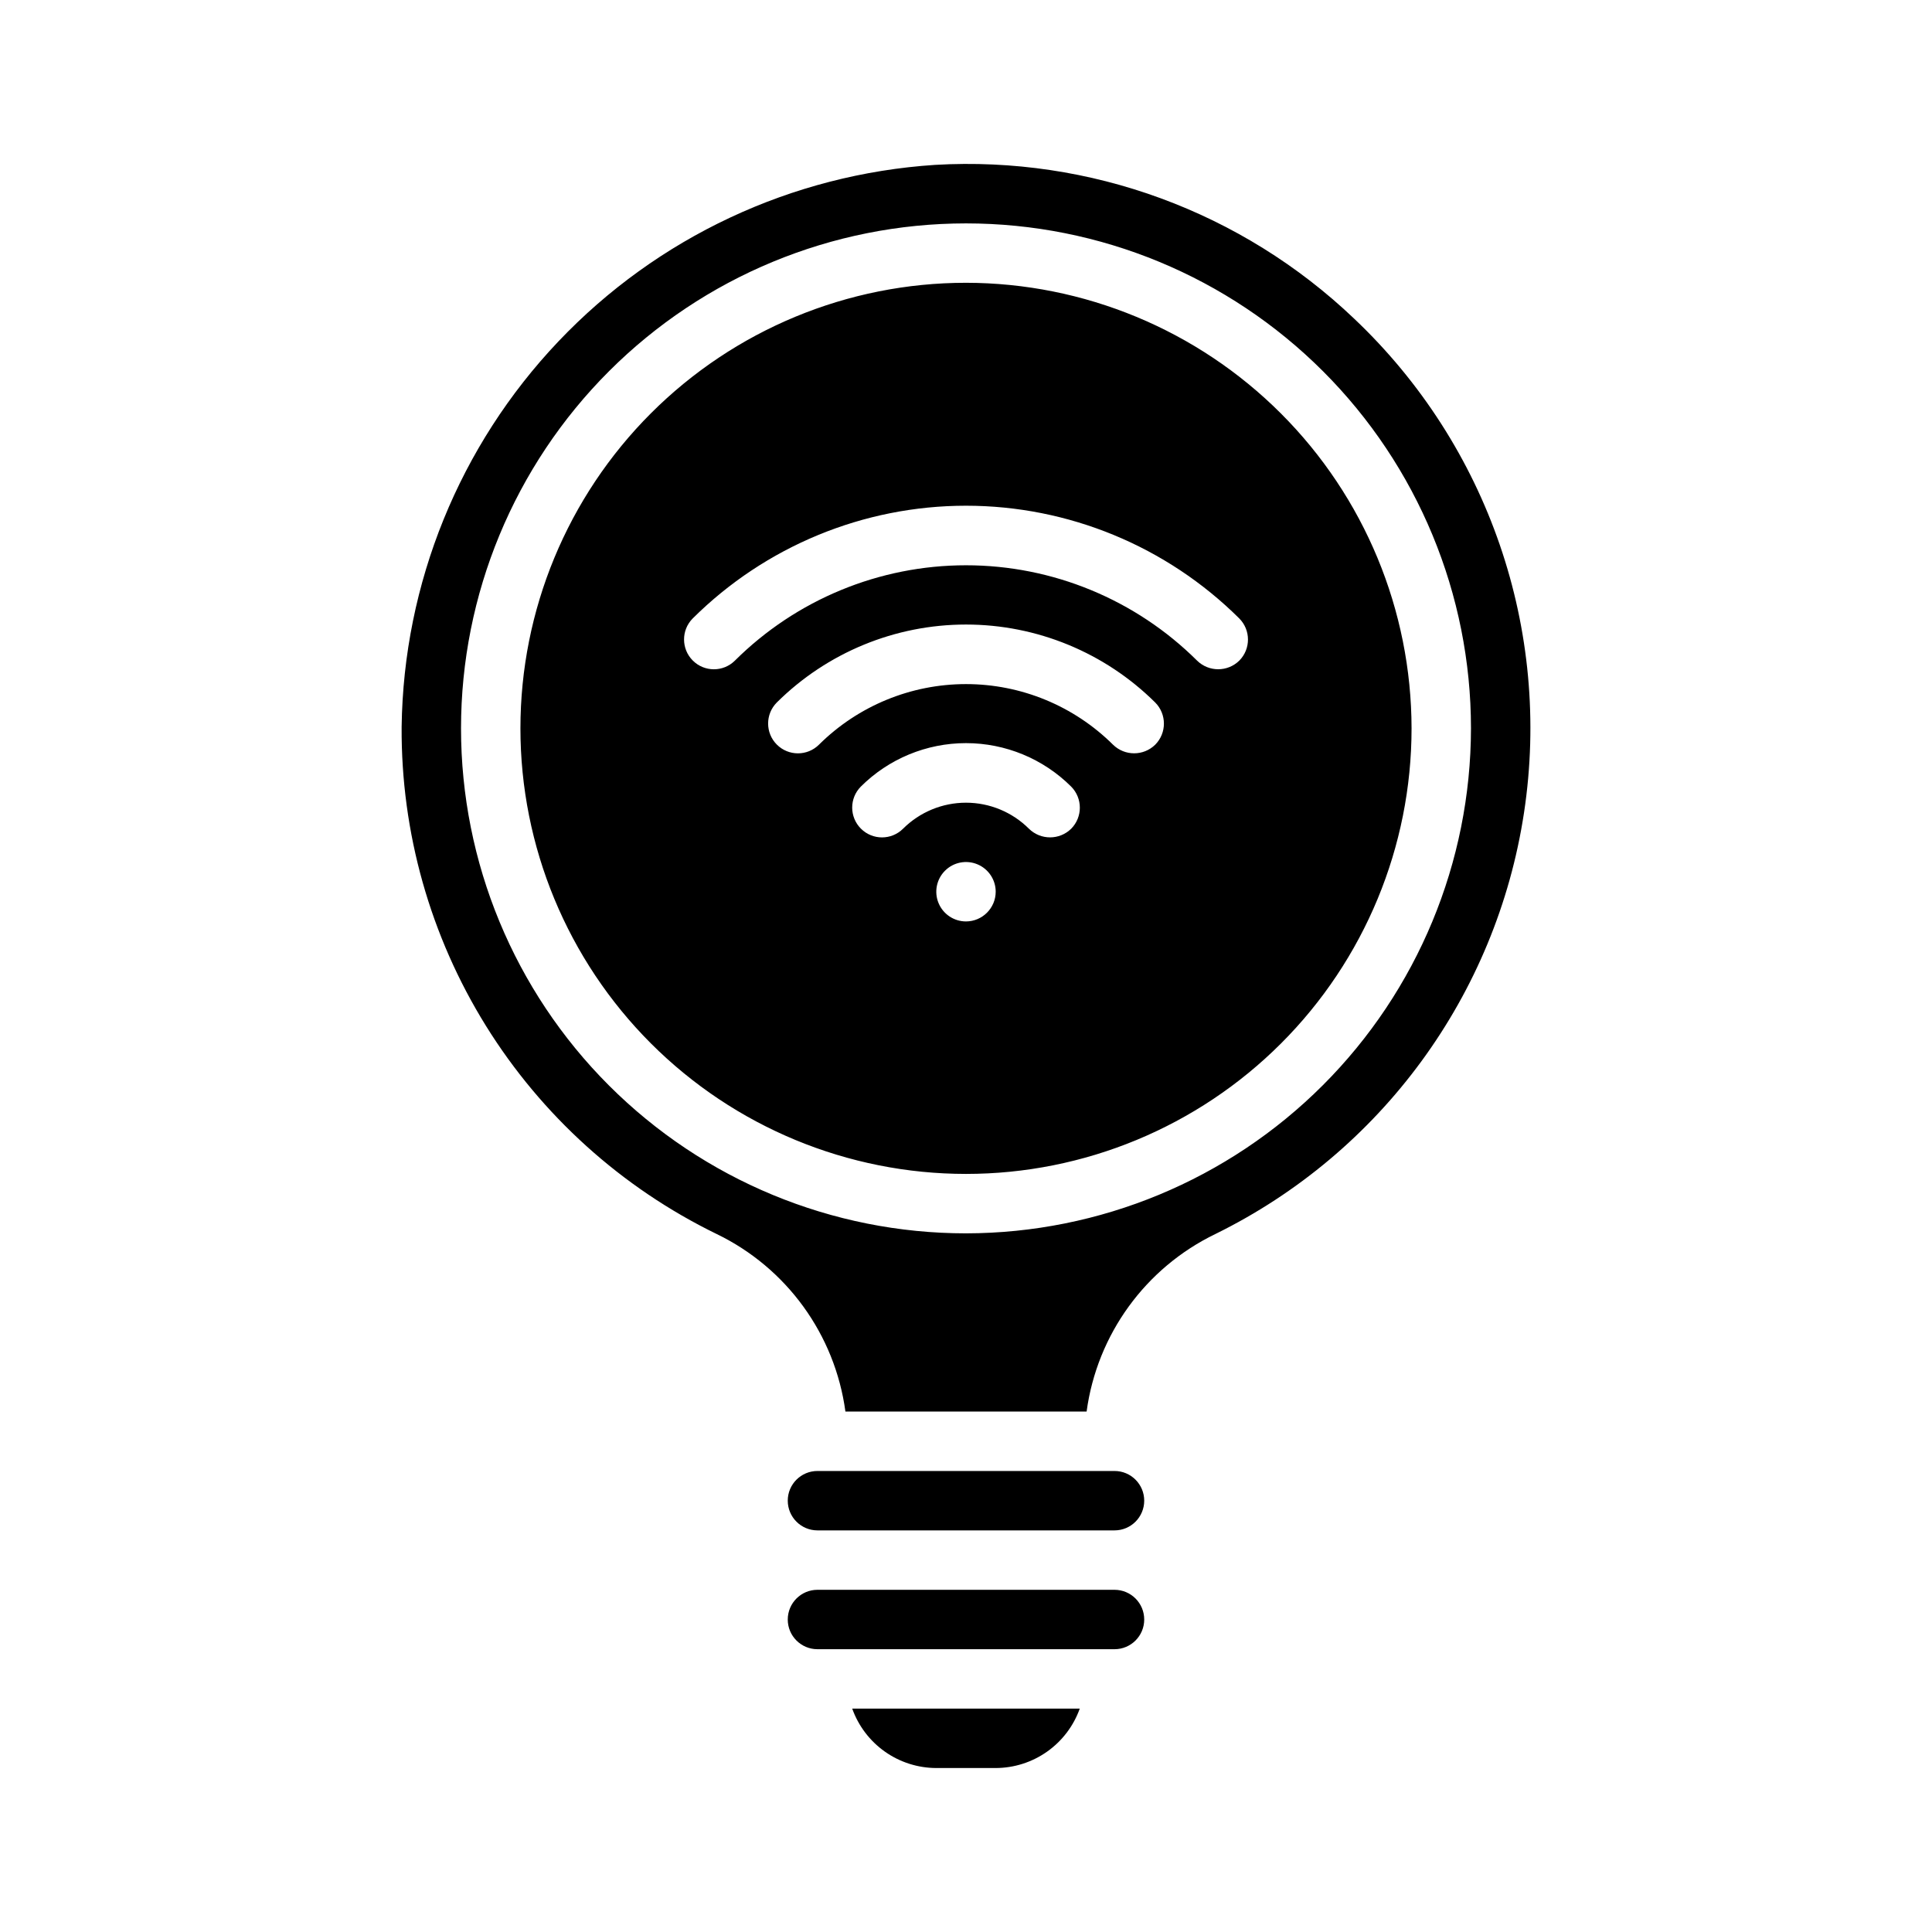 <?xml version="1.0" encoding="UTF-8"?>
<!-- Uploaded to: SVG Repo, www.svgrepo.com, Generator: SVG Repo Mixer Tools -->
<svg fill="#000000" width="800px" height="800px" version="1.1" viewBox="144 144 512 512" xmlns="http://www.w3.org/2000/svg">
 <path d="m502.89 228.47c-29.777-28.395-70-43.16-111.07-40.777-37.984 2.477-73.637 19.188-99.844 46.797-26.207 27.605-41.039 64.078-41.539 102.14-0.168 27.984 7.578 55.449 22.34 79.223 14.766 23.773 35.945 42.895 61.105 55.152 18.566 8.965 31.398 26.645 34.164 47.074h63.922-0.004c2.766-20.43 15.598-38.109 34.168-47.074 43.887-21.594 74.426-63.301 81.754-111.66 7.332-48.359-9.477-97.242-44.992-130.87zm-102.89 242.38c-35.492 0-69.531-14.102-94.629-39.195-25.098-25.098-39.195-59.137-39.195-94.629 0-35.492 14.098-69.531 39.195-94.629 25.098-25.098 59.137-39.195 94.629-39.195s69.531 14.098 94.625 39.195c25.098 25.098 39.199 59.137 39.199 94.629-0.051 35.477-14.168 69.484-39.254 94.57-25.086 25.086-59.094 39.203-94.57 39.254zm0-251.91c-31.316 0-61.352 12.441-83.496 34.586-22.145 22.145-34.586 52.18-34.586 83.496 0 31.316 12.441 61.352 34.586 83.496 22.145 22.141 52.18 34.582 83.496 34.582s61.348-12.441 83.492-34.582c22.145-22.145 34.586-52.18 34.586-83.496-0.039-31.305-12.488-61.316-34.625-83.453-22.137-22.137-52.148-34.59-83.453-34.629zm0 169.25c-3.184 0-6.055-1.918-7.273-4.859-1.219-2.941-0.547-6.328 1.707-8.578 2.25-2.254 5.637-2.926 8.578-1.707 2.941 1.219 4.859 4.086 4.859 7.273-0.012 4.34-3.531 7.859-7.871 7.871zm27.867-24.562c-3.106 3.043-8.074 3.043-11.18 0-4.43-4.422-10.43-6.906-16.688-6.906-6.262 0-12.262 2.484-16.691 6.906-3.09 3.066-8.078 3.055-11.152-0.023-3.078-3.078-3.09-8.062-0.023-11.152 7.398-7.375 17.418-11.516 27.867-11.516 10.445 0 20.465 4.141 27.867 11.516 3.066 3.094 3.066 8.082 0 11.176zm22.277-22.277c-3.106 3.043-8.074 3.043-11.18 0-10.359-10.285-24.367-16.059-38.965-16.059-14.602 0-28.609 5.773-38.969 16.059-3.09 3.066-8.078 3.055-11.156-0.023s-3.086-8.062-0.02-11.156c13.332-13.234 31.355-20.664 50.145-20.664 18.785 0 36.812 7.43 50.145 20.664 3.07 3.094 3.07 8.086 0 11.18zm22.277-22.277c-3.106 3.043-8.074 3.043-11.18 0-16.273-16.184-38.293-25.27-61.242-25.27-22.953 0-44.973 9.086-61.246 25.27-3.09 3.066-8.078 3.055-11.156-0.023s-3.086-8.066-0.023-11.156c19.25-19.133 45.285-29.875 72.426-29.875 27.137 0 53.176 10.742 72.422 29.875 3.07 3.094 3.07 8.086 0 11.18zm-33.062 246.24h-78.723c-4.348 0-7.871 3.523-7.871 7.871s3.523 7.871 7.871 7.871h78.723c4.348 0 7.871-3.523 7.871-7.871s-3.523-7.871-7.871-7.871zm-69.512 31.488c1.645 4.598 4.664 8.574 8.652 11.395 3.984 2.816 8.746 4.336 13.625 4.348h15.746c4.883-0.012 9.641-1.531 13.629-4.348 3.984-2.82 7.008-6.797 8.648-11.395zm69.512-62.977h-78.723c-4.348 0-7.871 3.523-7.871 7.871 0 4.348 3.523 7.871 7.871 7.871h78.723c4.348 0 7.871-3.523 7.871-7.871 0-4.348-3.523-7.871-7.871-7.871z"/>
</svg>